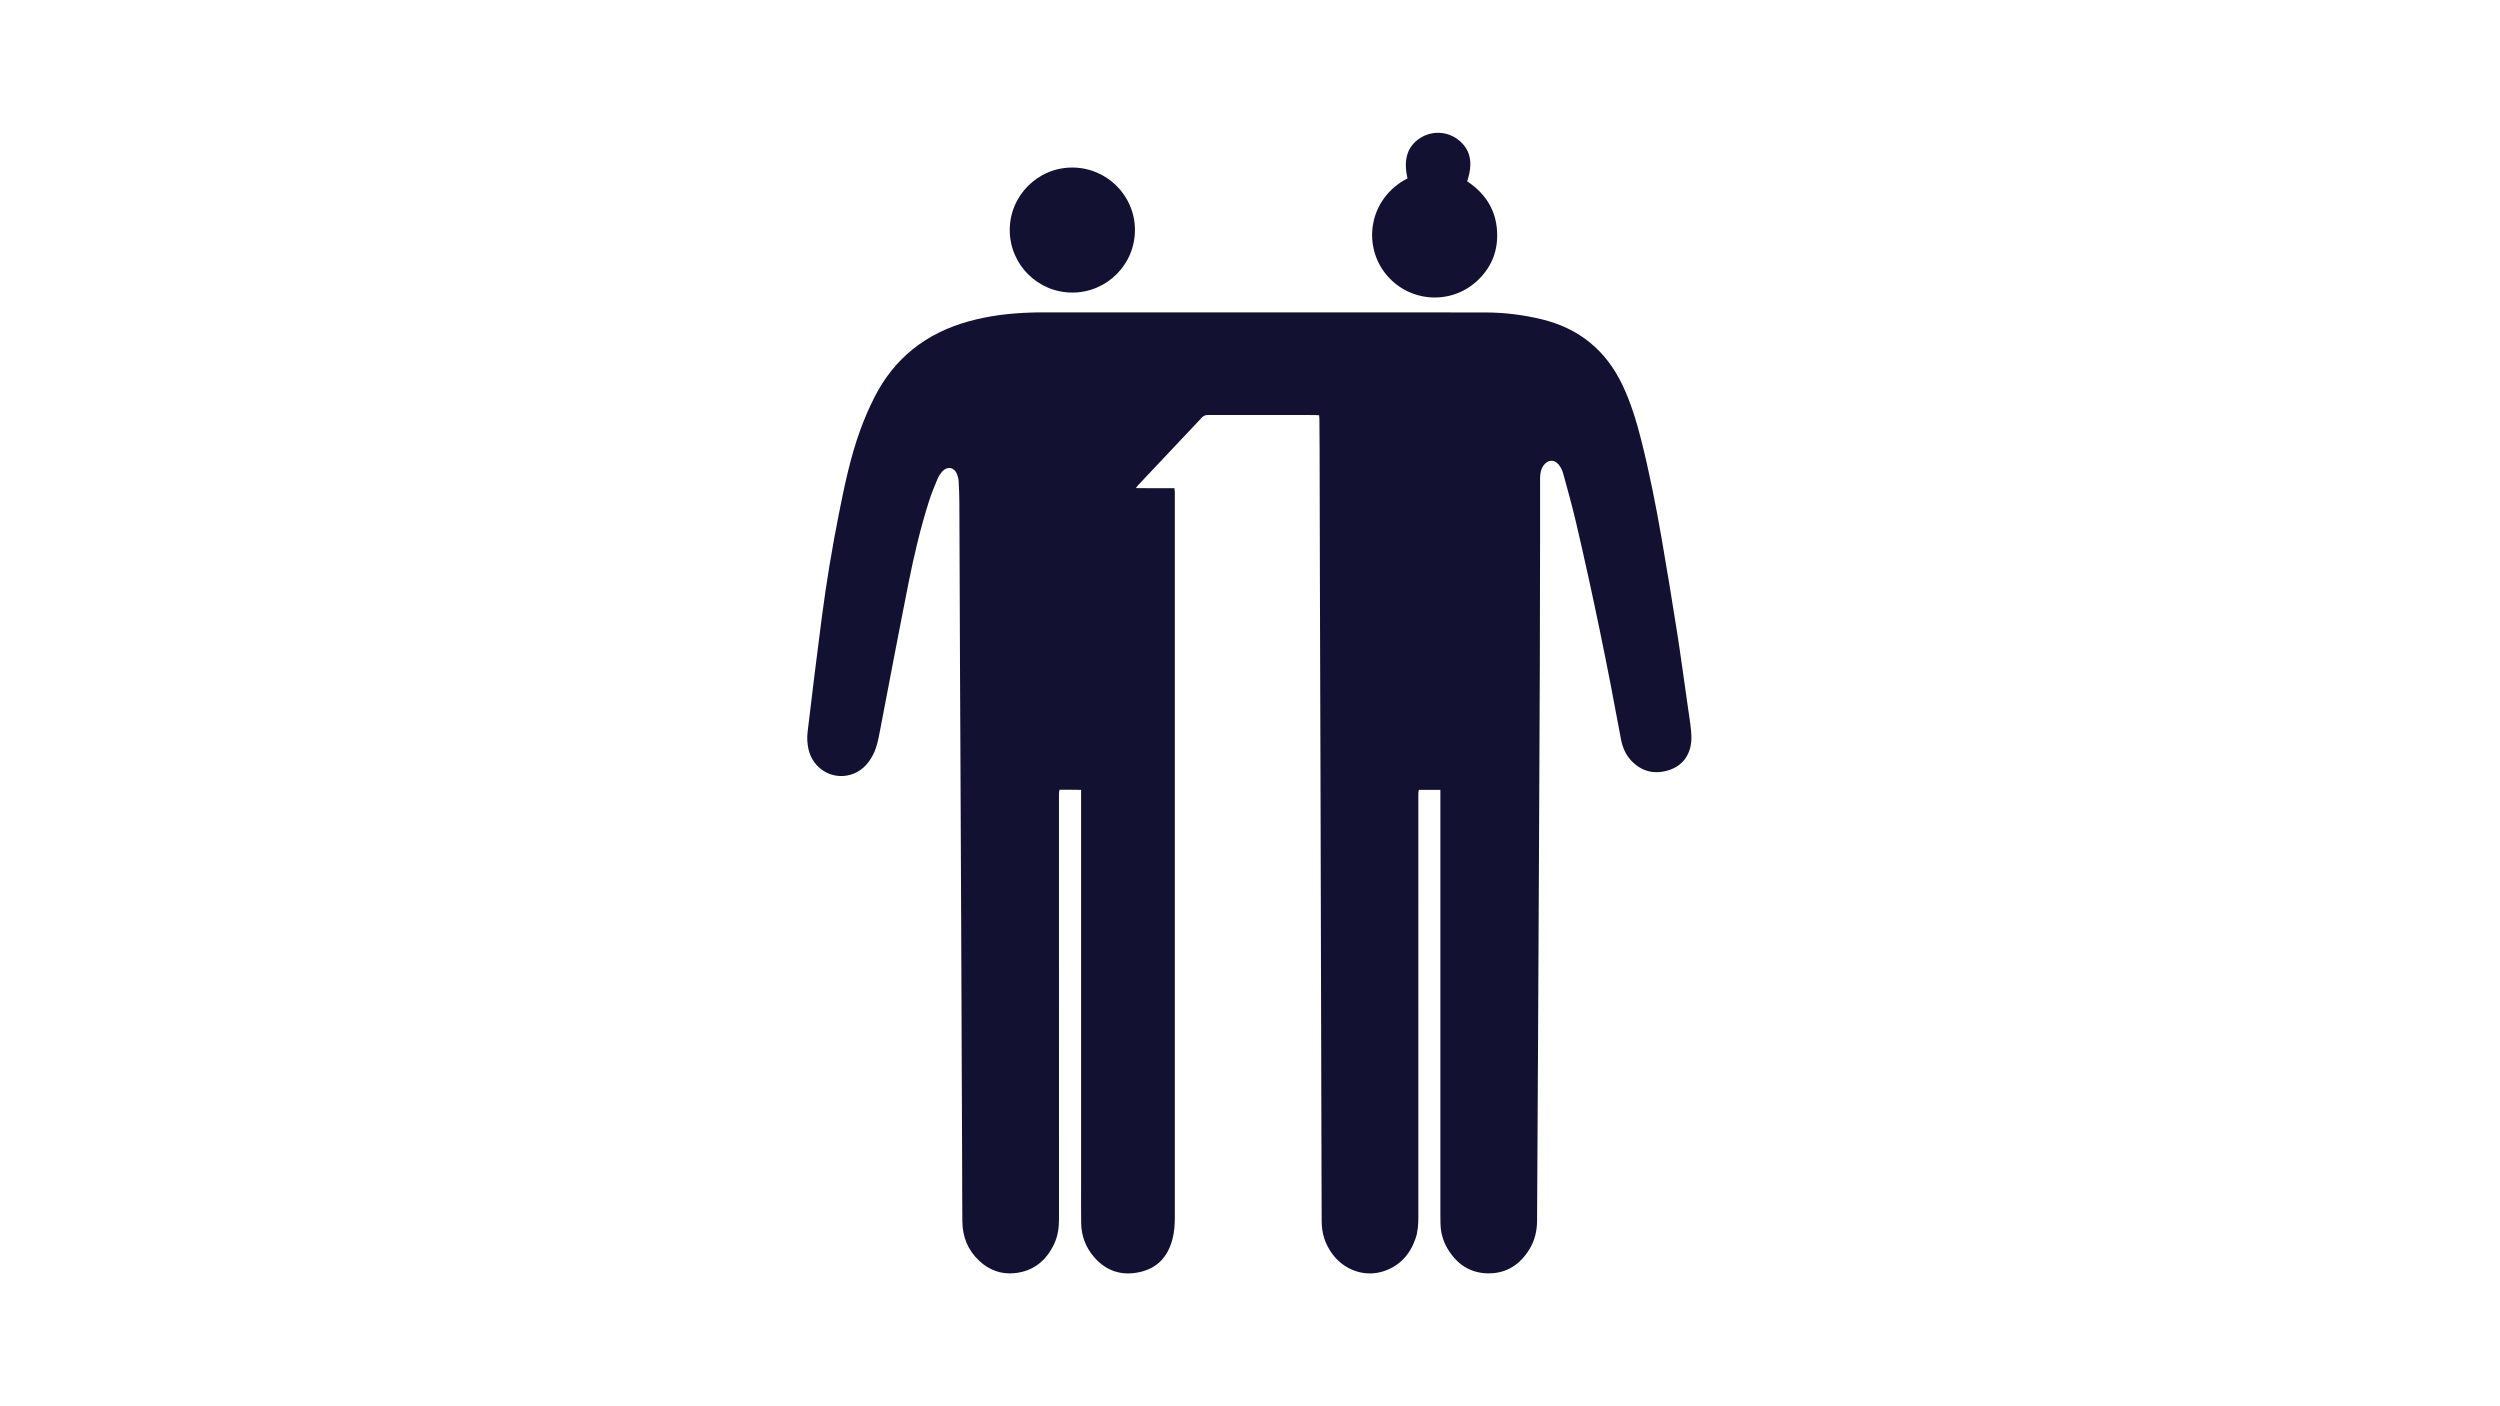<svg width="1920" height="1080" viewBox="0 0 1920 1080" fill="none" xmlns="http://www.w3.org/2000/svg">
<g clip-path="url(#clip0_6180_77133)">
<path d="M1106.19 606.617H1089.68C1089.55 607.463 1089.34 608.234 1089.29 609.021C1089.23 610.208 1089.28 611.396 1089.28 612.583C1089.28 720.007 1089.28 827.416 1089.29 934.84C1089.29 940.45 1088.94 946.001 1087.08 951.329C1082.8 963.603 1074.83 972.404 1062.26 976.412C1047.72 981.042 1031.91 975.313 1022.72 962.342C1017.56 955.04 1015.05 946.907 1015.04 937.972C1015.01 921.705 1014.93 905.454 1014.89 889.187C1014.83 869.73 1014.78 850.258 1014.74 830.8C1014.61 776.435 1014.46 722.085 1014.32 667.72C1014.26 646.363 1014.23 624.991 1014.16 603.633C1014 549.268 1013.82 494.918 1013.67 440.553C1013.58 408.866 1013.54 377.179 1013.45 345.477C1013.43 337.641 1013.36 329.819 1013.3 321.983C1013.3 321.048 1013.16 320.128 1013.09 318.941C1011.93 318.866 1010.91 318.748 1009.86 318.748C982.531 318.748 955.183 318.748 927.849 318.718C925.962 318.718 924.52 319.119 923.152 320.573C906.892 337.893 890.572 355.139 874.267 372.415C873.717 372.994 873.241 373.662 872.275 374.849C875.961 374.879 879.098 374.923 882.219 374.938C885.548 374.953 888.878 374.938 892.207 374.938C895.403 374.938 898.583 374.938 901.987 374.938C902.106 376.125 902.21 377.031 902.269 377.936C902.314 378.53 902.269 379.123 902.269 379.717C902.269 564.763 902.269 749.809 902.269 934.855C902.269 940.569 901.883 946.239 900.412 951.789C896.934 964.909 889.13 973.829 875.545 976.916C861.529 980.093 849.653 976.249 840.245 965.429C833.705 957.904 830.435 948.97 830.316 938.996C830.197 928.666 830.287 918.336 830.287 908.021C830.287 809.265 830.287 710.508 830.287 611.752V606.617C827.418 606.587 824.743 606.542 822.067 606.528C819.347 606.528 816.612 606.528 813.699 606.528C813.536 607.492 813.342 608.264 813.298 609.051C813.238 610.238 813.283 611.425 813.283 612.613C813.283 720.512 813.283 828.396 813.313 936.295C813.313 942.914 812.436 949.341 809.597 955.337C803.458 968.279 793.589 976.412 778.993 977.807C768.723 978.786 759.76 975.403 752.224 968.471C743.351 960.294 739.204 949.949 739.085 937.987C738.952 925.045 738.996 912.118 738.937 899.176C738.699 838.533 738.476 777.875 738.223 717.232C738.015 668.685 737.792 620.152 737.569 571.605C737.48 551.079 737.361 530.538 737.272 510.012C737.109 468.47 736.975 426.929 736.782 385.387C736.752 380.059 736.529 374.716 736.217 369.402C736.113 367.651 735.637 365.885 735.013 364.237C733.006 358.865 727.641 357.766 723.732 362.041C722.156 363.762 720.818 365.855 719.927 368.007C717.593 373.573 715.289 379.183 713.461 384.941C706.921 405.527 701.957 426.557 697.751 447.722C690.111 486.102 682.872 524.557 675.485 562.982C674.385 568.696 673.226 574.395 670.521 579.62C666.731 586.981 661.321 592.621 653.161 594.996C638.773 599.181 623.984 590.128 620.818 574.974C619.956 570.863 619.718 566.425 620.224 562.255C623.746 532.572 627.373 502.903 631.267 473.264C634.715 446.92 639.1 420.71 644.257 394.648C648.568 372.89 653.101 351.162 660.681 330.25C663.743 321.79 667.355 313.479 671.398 305.449C686.677 275.054 711.202 255.878 743.871 246.81C759.537 242.461 775.53 240.562 791.731 240.057C793.634 239.998 795.536 239.909 797.439 239.909C911.663 239.909 1025.89 239.864 1140.11 239.953C1154.99 239.953 1169.72 241.734 1184.23 245.266C1213.02 252.287 1233.54 269.251 1246.18 295.966C1252.49 309.338 1256.77 323.378 1260.39 337.656C1266.69 362.62 1271.67 387.865 1276.07 413.215C1280.24 437.288 1284.21 461.391 1287.99 485.523C1290.94 504.387 1293.47 523.31 1296.18 542.219C1297.05 548.319 1298.08 554.418 1298.66 560.548C1299.02 564.407 1299.24 568.444 1298.52 572.228C1296.61 582.514 1290.22 589.207 1280.18 591.923C1269.85 594.729 1260.64 592.235 1253.09 584.488C1248.47 579.738 1246.03 573.831 1244.85 567.405C1234.66 511.882 1223.32 456.597 1210.49 401.623C1207.5 388.815 1203.96 376.125 1200.47 363.451C1199.8 361.017 1198.51 358.553 1196.89 356.609C1193.59 352.69 1188.74 353.062 1185.65 357.173C1183.41 360.156 1182.78 363.644 1182.78 367.265C1182.77 382.582 1182.78 397.883 1182.78 413.2C1182.74 445.006 1182.71 476.811 1182.59 508.632C1182.4 561.097 1182.13 613.548 1181.89 665.998C1181.67 713.358 1181.43 760.703 1181.18 808.063C1180.96 851.267 1180.72 894.456 1180.47 937.66C1180.42 945.274 1178.74 952.517 1174.8 959.092C1167.68 970.935 1157.35 977.94 1143.32 977.94C1129.16 977.94 1118.72 970.876 1111.65 958.824C1108.29 953.11 1106.51 946.862 1106.31 940.198C1106.25 938.18 1106.21 936.161 1106.21 934.143C1106.21 826.719 1106.21 719.309 1106.21 611.885V606.661L1106.19 606.617Z" fill="#131131"/>
<path d="M1080.97 136.952C1077.6 122.526 1080.87 112.33 1090.76 105.978C1099.7 100.249 1111.45 100.753 1119.82 107.239C1129.29 114.571 1131.56 124.782 1126.81 139.253C1141.6 149.093 1149.86 162.791 1149.85 180.824C1149.85 194.701 1144.5 206.485 1134.25 215.88C1113.46 234.967 1080.79 231.983 1063.59 209.558C1046.38 187.117 1051.61 152.209 1080.96 136.967L1080.97 136.952Z" fill="#131131"/>
<path d="M823.671 224.697C797.155 224.786 775.559 203.31 775.485 176.817C775.41 150.31 796.917 128.715 823.419 128.671C849.965 128.641 871.591 150.117 871.635 176.565C871.68 203.057 850.217 224.608 823.671 224.697Z" fill="#131131"/>
</g>
<defs>
<clipPath id="clip0_6180_77133">
<rect width="679" height="876" fill="white" transform="translate(620 102)"/>
</clipPath>
</defs>
</svg>
